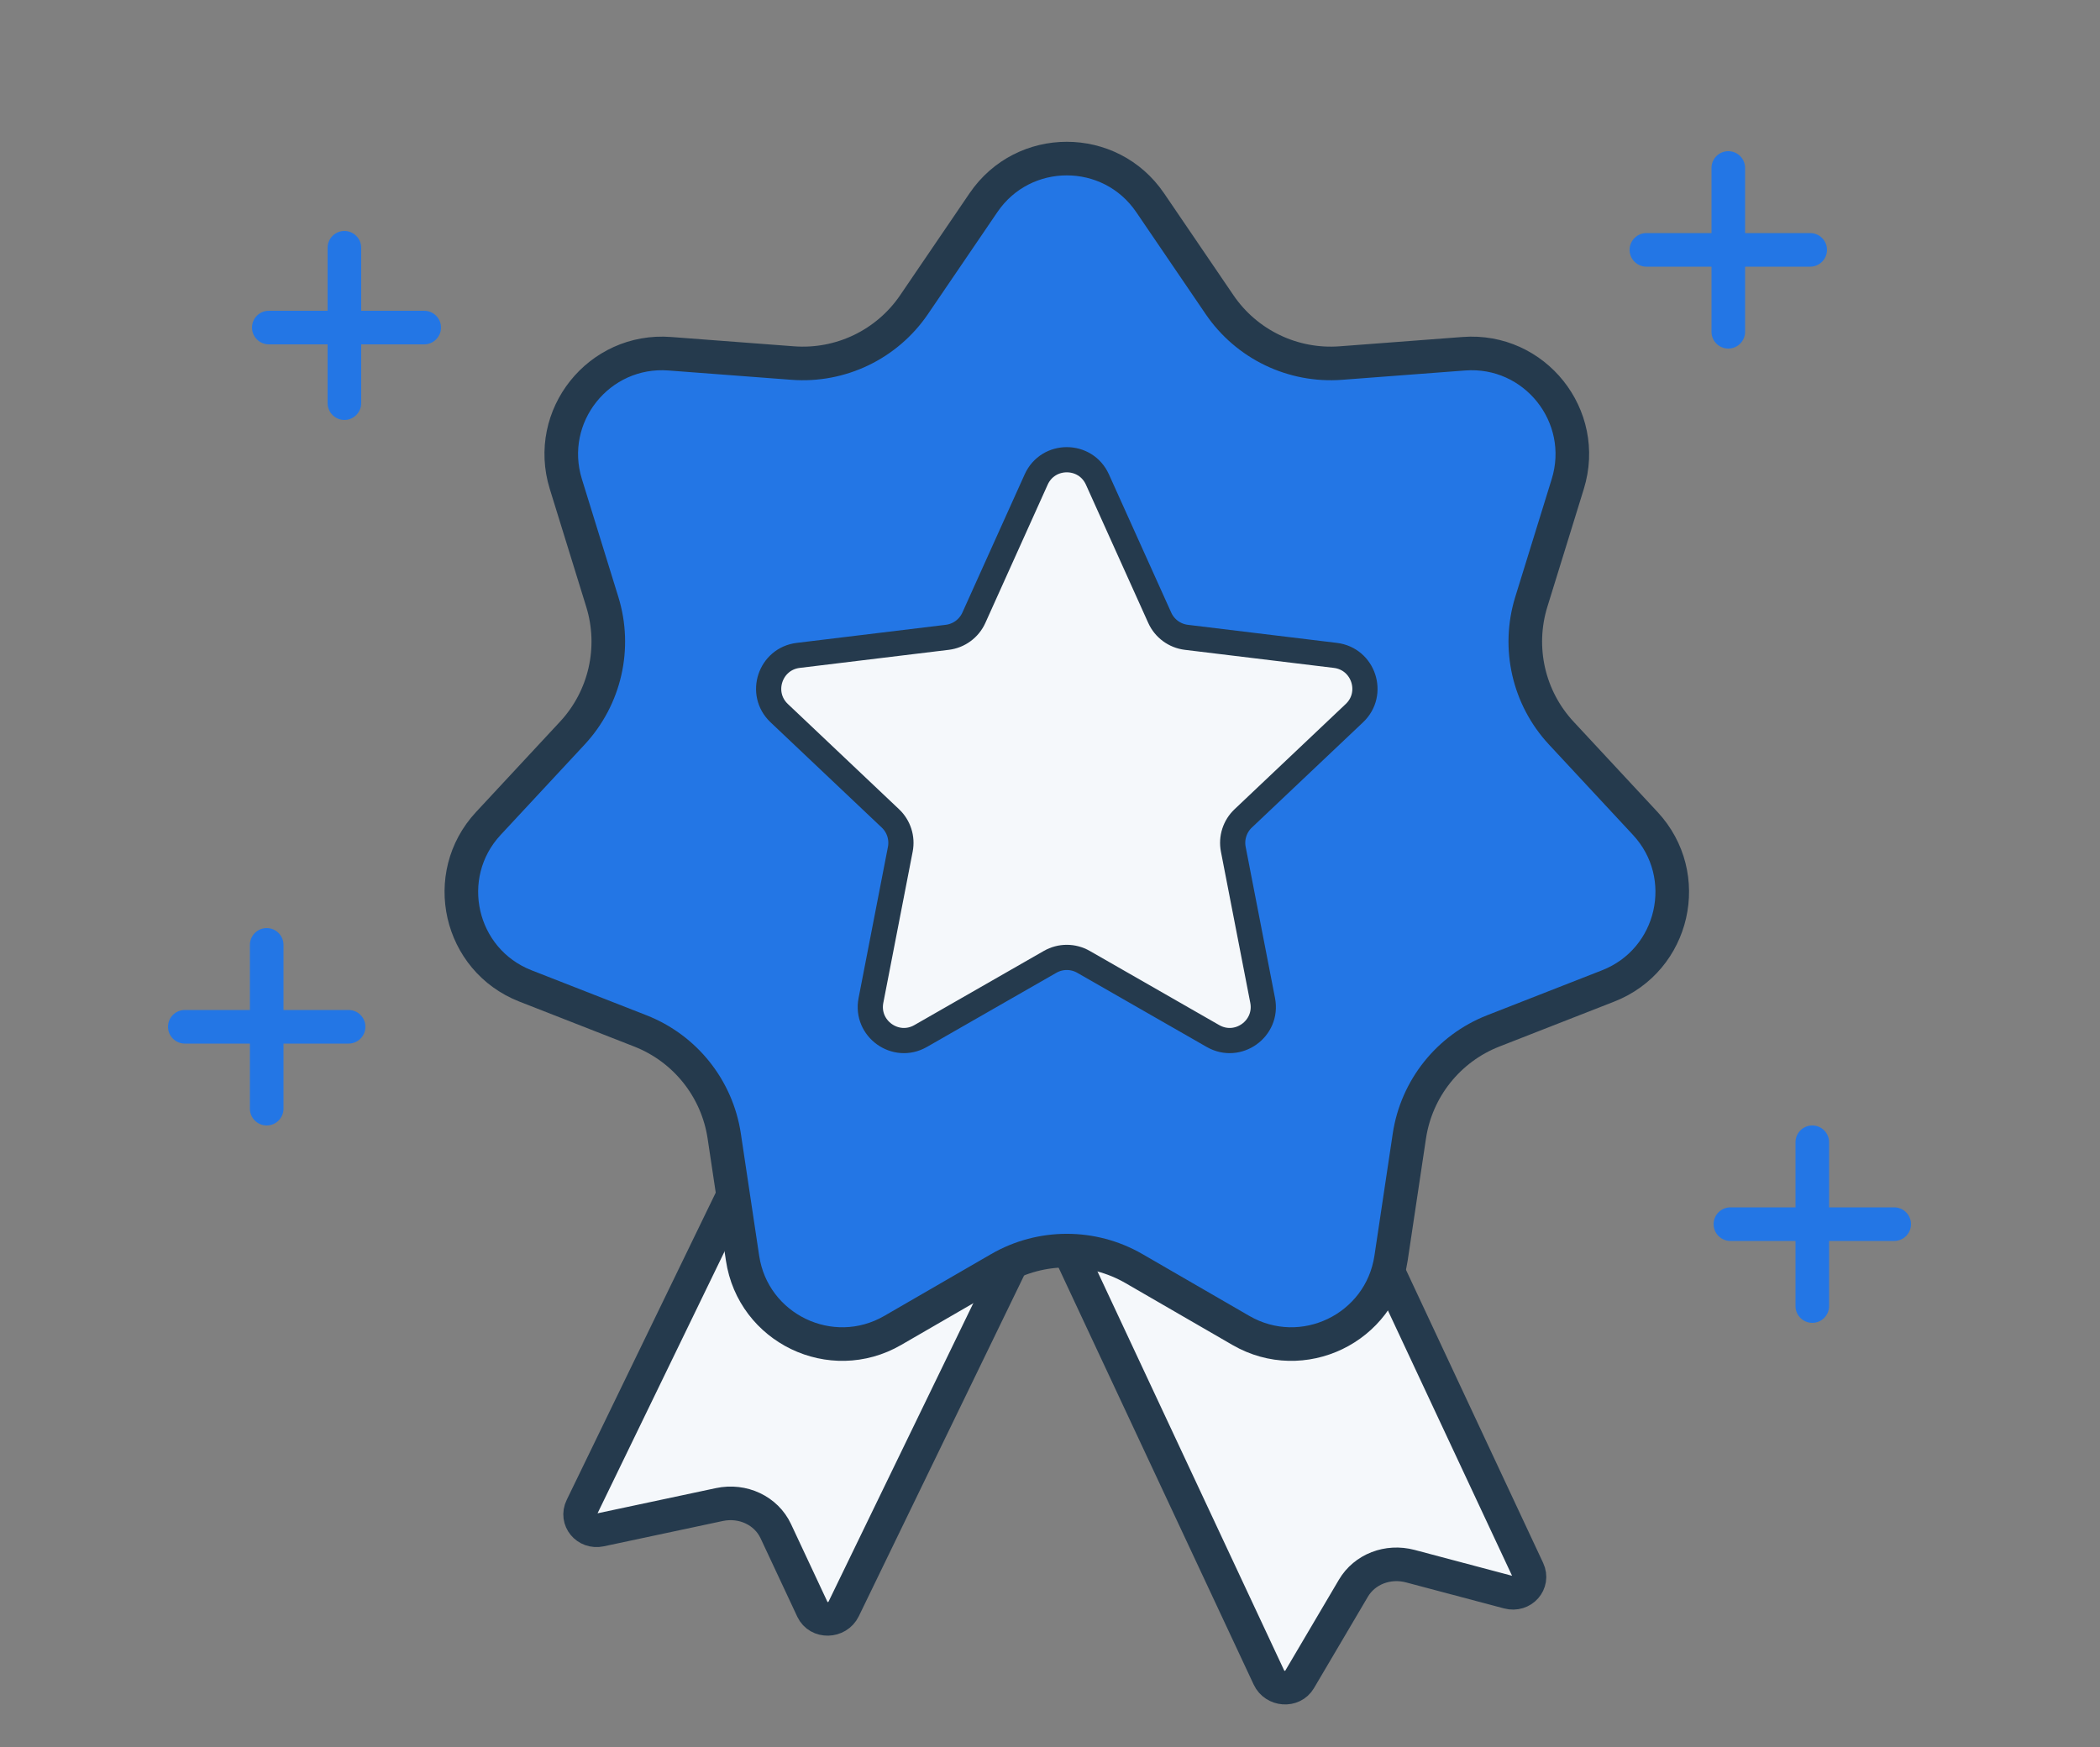 <?xml version="1.0" encoding="UTF-8"?>
<svg xmlns="http://www.w3.org/2000/svg" width="125" height="104" viewBox="0 0 125 104" fill="none">
  <rect x="0" y="0" width="125" height="104" fill="#808080" stroke="none"/>
  <path d="M103.875 10C103.875 9.448 103.427 9 102.875 9C102.323 9 101.875 9.448 101.875 10V19.75C101.875 20.302 102.323 20.75 102.875 20.75C103.427 20.75 103.875 20.302 103.875 19.75V10Z" fill="#2376E5"></path>
  <path d="M16.875 56.25C16.875 55.698 16.427 55.25 15.875 55.25C15.323 55.25 14.875 55.698 14.875 56.25V66C14.875 66.552 15.323 67 15.875 67C16.427 67 16.875 66.552 16.875 66V56.25Z" fill="#2376E5"></path>
  <path d="M108.875 68C108.875 67.448 108.427 67 107.875 67C107.323 67 106.875 67.448 106.875 68V77.75C106.875 78.302 107.323 78.75 107.875 78.75C108.427 78.75 108.875 78.302 108.875 77.75V68Z" fill="#2376E5"></path>
  <path d="M21.5 14.75C21.5 14.198 21.052 13.75 20.5 13.75C19.948 13.75 19.5 14.198 19.5 14.75V24C19.5 24.552 19.948 25 20.5 25C21.052 25 21.5 24.552 21.5 24V14.75Z" fill="#2376E5"></path>
  <path d="M98 13.875C97.448 13.875 97 14.323 97 14.875C97 15.427 97.448 15.875 98 15.875H107.75C108.302 15.875 108.75 15.427 108.75 14.875C108.75 14.323 108.302 13.875 107.75 13.875H98Z" fill="#2376E5"></path>
  <path d="M11 60.125C10.448 60.125 10 60.573 10 61.125C10 61.677 10.448 62.125 11 62.125H20.75C21.302 62.125 21.75 61.677 21.75 61.125C21.75 60.573 21.302 60.125 20.75 60.125H11Z" fill="#2376E5"></path>
  <path d="M103 71.875C102.448 71.875 102 72.323 102 72.875C102 73.427 102.448 73.875 103 73.875H112.75C113.302 73.875 113.75 73.427 113.75 72.875C113.75 72.323 113.302 71.875 112.75 71.875H103Z" fill="#2376E5"></path>
  <path d="M16 18.5C15.448 18.5 15 18.948 15 19.5C15 20.052 15.448 20.5 16 20.5H25.25C25.802 20.5 26.25 20.052 26.25 19.5C26.25 18.948 25.802 18.5 25.25 18.5H16Z" fill="#2376E5"></path>
  <path d="M47.018 64.187C47.259 63.69 47.867 63.46 48.377 63.674L61.922 69.36C62.432 69.573 62.649 70.15 62.408 70.647L50.219 95.78C49.846 96.55 48.718 96.575 48.364 95.821L46.178 91.151C45.605 89.926 44.214 89.271 42.82 89.567L35.738 91.074C34.92 91.248 34.274 90.465 34.63 89.731L47.018 64.187Z" fill="#F5F8FB" stroke="#253A4D" stroke-width="2"></path>
  <path d="M63.525 74.201C63.291 73.701 63.516 73.127 64.028 72.92L77.653 67.406C78.165 67.199 78.769 67.437 79.003 67.937L90.947 93.463C91.3 94.218 90.608 95.002 89.782 94.783L83.945 93.234C82.61 92.88 81.225 93.417 80.559 94.548L77.348 99.993C76.943 100.681 75.878 100.604 75.53 99.861L63.525 74.201Z" fill="#F5F8FB" stroke="#253A4D" stroke-width="2"></path>
  <path d="M58.54 12.065C60.921 8.566 66.079 8.566 68.46 12.065L72.593 18.137C74.203 20.503 76.956 21.829 79.811 21.613L87.134 21.058C91.354 20.738 94.57 24.771 93.319 28.814L91.149 35.831C90.303 38.566 90.983 41.544 92.931 43.641L97.932 49.021C100.813 52.121 99.665 57.15 95.724 58.693L88.885 61.37C86.219 62.414 84.314 64.803 83.89 67.634L82.801 74.897C82.174 79.083 77.527 81.321 73.863 79.202L67.506 75.524C65.028 74.091 61.972 74.091 59.494 75.524L53.137 79.202C49.473 81.321 44.826 79.083 44.199 74.897L43.11 67.634C42.686 64.803 40.781 62.414 38.115 61.37L31.276 58.693C27.335 57.15 26.187 52.121 29.068 49.021L34.069 43.641C36.017 41.544 36.697 38.566 35.851 35.831L33.681 28.814C32.43 24.771 35.646 20.738 39.866 21.058L47.19 21.613C50.044 21.829 52.797 20.503 54.407 18.137L58.54 12.065Z" fill="#2376E5" stroke="#253A4D" stroke-width="2"></path>
  <path d="M61.677 28.546C62.385 26.975 64.615 26.975 65.323 28.546L69.032 36.776C69.32 37.414 69.92 37.855 70.615 37.94L79.486 39.016C81.166 39.22 81.849 41.29 80.619 42.454L73.999 48.721C73.502 49.191 73.28 49.883 73.41 50.555L75.158 59.558C75.484 61.239 73.686 62.526 72.2 61.675L64.494 57.26C63.878 56.907 63.122 56.907 62.506 57.26L54.8 61.675C53.314 62.526 51.516 61.239 51.842 59.558L53.59 50.555C53.72 49.883 53.498 49.191 53.001 48.721L46.381 42.454C45.151 41.29 45.834 39.22 47.514 39.016L56.385 37.94C57.08 37.855 57.68 37.414 57.968 36.776L61.677 28.546Z" fill="#F5F8FB" stroke="#253A4D" stroke-width="1.5"></path>
</svg>

